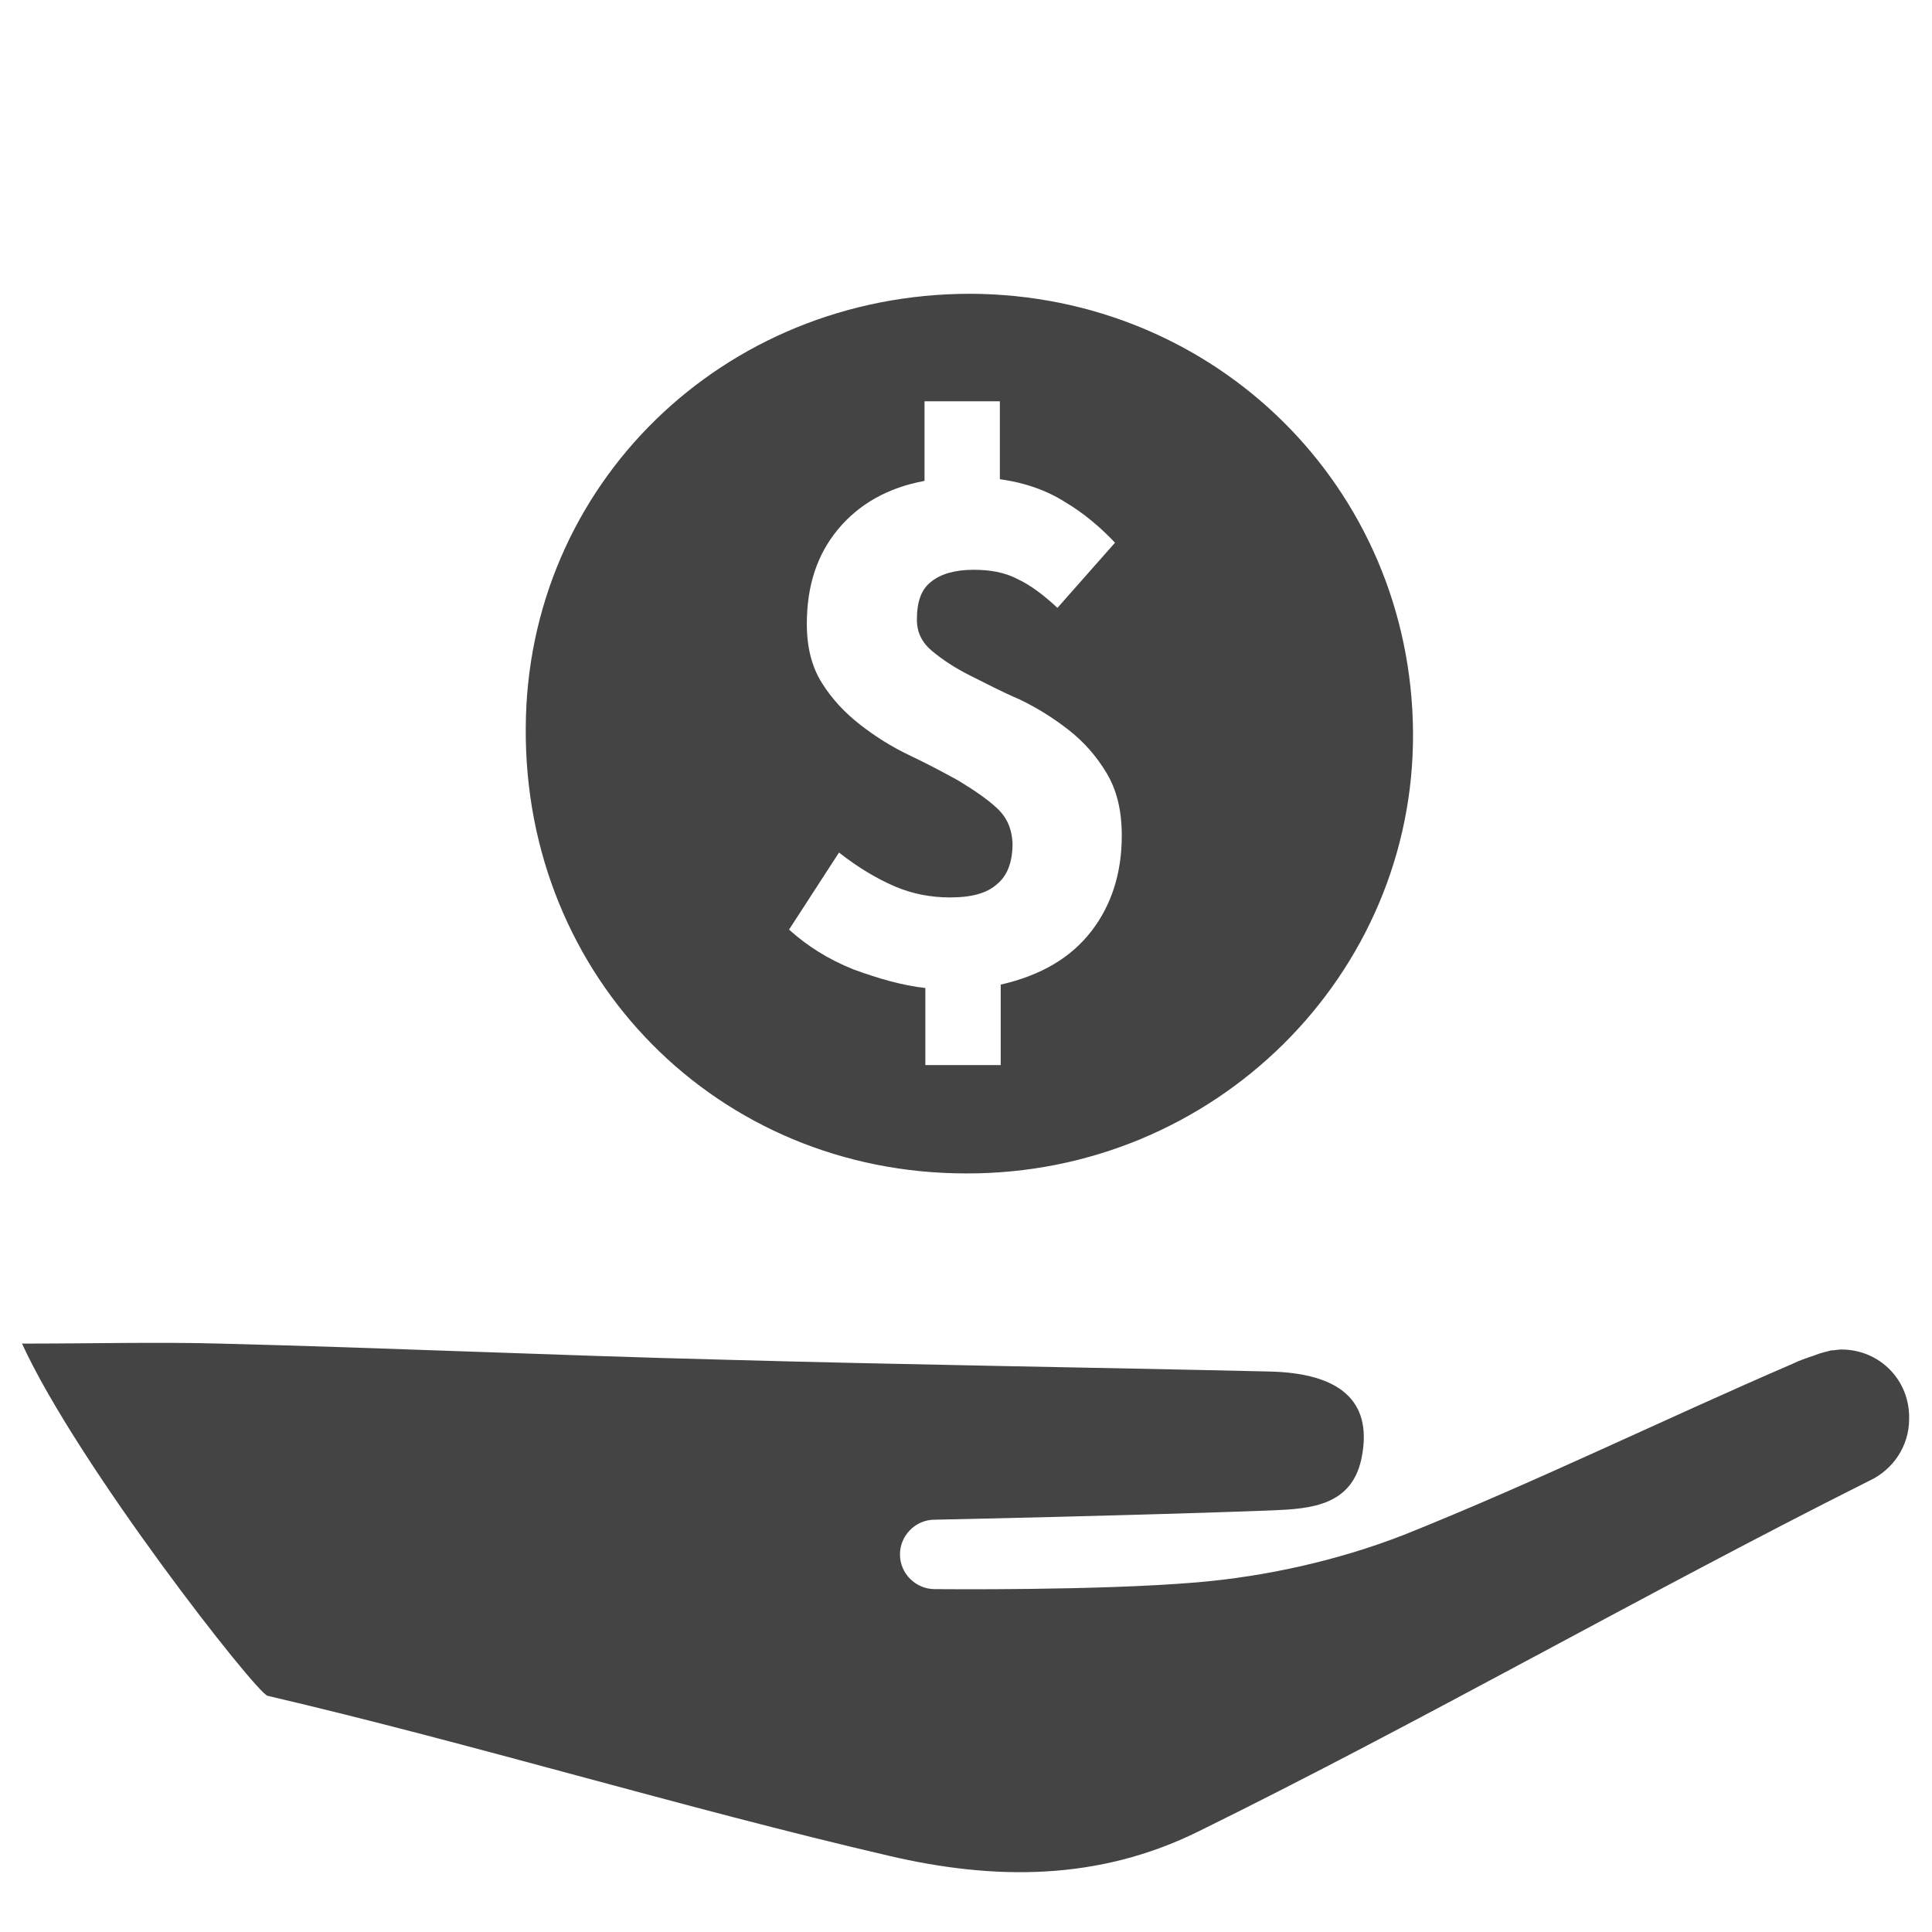 <?xml version="1.0" encoding="utf-8"?>
<!-- Generator: Adobe Illustrator 23.0.3, SVG Export Plug-In . SVG Version: 6.00 Build 0)  -->
<svg version="1.1" id="Layer_1" xmlns="http://www.w3.org/2000/svg" xmlns:xlink="http://www.w3.org/1999/xlink" x="0px" y="0px"
	 viewBox="0 0 228.2 228.2" style="enable-background:new 0 0 228.2 228.2;" xml:space="preserve">
<style type="text/css">
	.st0{fill:#444444;}
</style>
<path class="st0" d="M114.1,138.6c29.3,0.1,53-23.4,52.8-52.1c-0.2-28.9-23.3-51.7-52.3-51.8C85.4,34.7,62.2,57.3,62.1,86
	C61.9,115.5,84.8,138.6,114.1,138.6z M117.7,95.4c-1.2-1.1-2.7-2.1-4.5-3.2c-1.8-1-3.7-2-5.8-3c-2.1-1-4-2.2-5.8-3.6
	c-1.8-1.4-3.3-3-4.5-4.9s-1.8-4.2-1.8-7c0-4.5,1.2-8.2,3.7-11.2c2.5-3,5.9-4.9,10.2-5.7v-9.4h8.9v9.2c2.9,0.4,5.5,1.3,7.7,2.7
	c2.2,1.3,4.2,3,5.9,4.8l-6.8,7.7c-1.6-1.5-3.2-2.7-4.7-3.4c-1.5-0.8-3.3-1.1-5.2-1.1c-2.2,0-3.9,0.5-5,1.4c-1.2,0.9-1.7,2.4-1.7,4.5
	c0,1.5,0.6,2.7,1.8,3.7c1.2,1,2.7,2,4.5,2.9c1.8,0.9,3.7,1.9,5.8,2.8c2.1,1,4,2.2,5.8,3.6c1.8,1.4,3.3,3.1,4.5,5.1
	c1.2,2,1.8,4.4,1.8,7.4c0,4.4-1.2,8.2-3.6,11.3c-2.4,3.1-5.9,5.2-10.7,6.3v9.5h-8.9v-9.1c-2.7-0.3-5.5-1.1-8.5-2.2
	c-3-1.2-5.5-2.8-7.6-4.7l5.9-9.1c2.3,1.8,4.5,3.1,6.6,4c2.1,0.9,4.3,1.3,6.5,1.3c2.6,0,4.4-0.5,5.6-1.6c1.2-1,1.8-2.6,1.8-4.8
	C119.5,97.8,118.9,96.5,117.7,95.4z"/>
<g>
	<path class="st0" d="M220.9,174.8c-0.1,0-0.1,0.1-0.2,0.1C220.7,174.9,220.8,174.8,220.9,174.8z"/>
	<path class="st0" d="M217.5,159.4c-0.4,0-0.8,0.1-1.2,0.1c-0.7,0.2-1.3,0.3-2,0.6c-0.9,0.3-1.8,0.6-2.6,1
		c-15.3,6.6-30.4,14-45.9,20.2c-7.7,3-16.2,4.9-24.4,5.6c-11.7,1-30.7,0.8-31,0.8c-2.2,0-4.1-1.8-4.1-4.1c0-2.2,1.8-4.1,4.1-4.1
		c0.3,0,24-0.5,39.9-1.1c4.5-0.2,9.6-0.5,10.6-6.6c1.1-6.3-2.6-9.6-10.9-9.8c-21.5-0.5-43.1-0.8-64.6-1.4
		c-19.8-0.5-39.6-1.4-59.4-1.9c-7.4-0.2-14.9,0-23.4,0c6.6,14.4,27.6,41.2,29,41.6c24.4,5.7,48.9,13.2,73.4,18.9
		c12.4,2.9,24.7,3,36.6-2.9c26.4-13,52.7-28.1,79-41.3c0.1,0,0.1-0.1,0.2-0.1c2.8-1.3,4.7-4.1,4.7-7.3
		C225.6,163,222,159.4,217.5,159.4z"/>
</g>
</svg>
